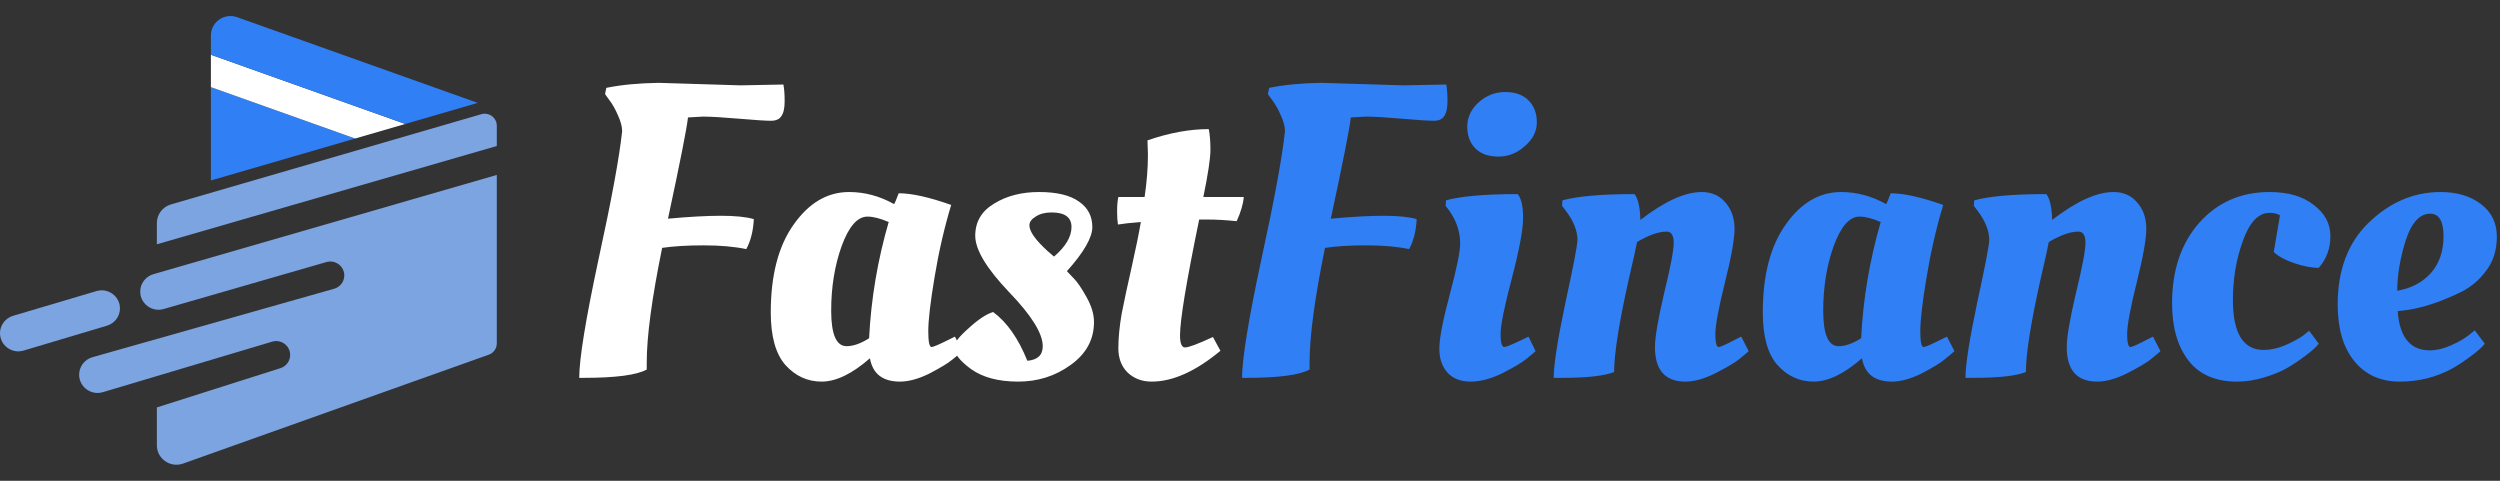 <svg width="156" height="30" viewBox="0 0 156 30" fill="none" xmlns="http://www.w3.org/2000/svg">
<rect x="0" y="0" width="156" height="30" fill="#333333" stroke="none"/>
<g clip-path="url(#clip0_2088_685)">
<path d="M9.788 13.916C9.788 13.379 10.145 12.907 10.666 12.755L30.029 7.127C30.514 6.986 31 7.346 31 7.846V9.111L9.788 15.243V13.916L9.788 13.916Z" fill="#7BA4E1"/>
<path d="M13.16 11.26V5.657V5.438L22.161 8.644L13.16 11.26Z" fill="#307FF5"/>
<path d="M25.286 7.735L22.161 8.643L13.16 5.437V3.416L25.286 7.735Z" fill="white"/>
<path d="M13.16 2.845V2.211C13.16 1.373 13.999 0.789 14.795 1.072L29.809 6.42L25.287 7.735L13.16 3.415V2.845Z" fill="#307FF5"/>
<path d="M8.75 18.195C8.75 18.952 9.486 19.496 10.219 19.281L20.364 16.354C20.924 16.192 21.484 16.608 21.484 17.186C21.484 17.57 21.228 17.909 20.855 18.017L5.766 22.29C5.276 22.431 4.938 22.876 4.938 23.382C4.938 24.146 5.683 24.693 6.421 24.471L16.964 21.325C17.52 21.148 18.091 21.549 18.106 22.127C18.116 22.512 17.869 22.857 17.498 22.974L9.788 25.423V27.789C9.788 28.626 10.627 29.21 11.423 28.927L30.499 22.133C30.8 22.026 31 21.743 31 21.427V10.916L9.571 17.109C9.085 17.251 8.751 17.693 8.751 18.195L8.75 18.195Z" fill="#7BA4E1"/>
<path d="M1.469 21.877L6.67 20.324C7.154 20.182 7.485 19.742 7.485 19.243C7.485 18.491 6.754 17.949 6.025 18.162L0.82 19.705C0.334 19.847 -0 20.289 -0 20.791C-0 21.548 0.735 22.092 1.468 21.877H1.469Z" fill="#7BA4E1"/>
</g>
<path d="M41.11 5.17L46.206 5.326L48.884 5.274C48.936 5.534 48.962 5.881 48.962 6.314C48.962 6.747 48.893 7.059 48.754 7.25C48.633 7.441 48.416 7.536 48.104 7.536C47.792 7.536 47.125 7.493 46.102 7.406C45.097 7.319 44.351 7.276 43.866 7.276L42.93 7.328C42.861 7.987 42.445 10.093 41.682 13.646C42.999 13.525 44.1 13.464 44.984 13.464C45.868 13.464 46.553 13.533 47.038 13.672C47.003 14.4 46.847 15.024 46.57 15.544C45.825 15.388 44.941 15.31 43.918 15.31C42.895 15.31 42.029 15.362 41.318 15.466C40.677 18.603 40.356 20.987 40.356 22.616V23.058C39.732 23.405 38.415 23.578 36.404 23.578H36.144C36.144 22.399 36.543 19.947 37.34 16.22C38.155 12.493 38.649 9.815 38.822 8.186C38.822 7.909 38.735 7.579 38.562 7.198C38.389 6.799 38.207 6.479 38.016 6.236L37.756 5.872L37.834 5.482C38.77 5.291 39.862 5.187 41.11 5.17ZM55.792 12.736C55.826 12.701 55.922 12.476 56.078 12.06C56.892 12.06 57.984 12.303 59.354 12.788C58.92 14.227 58.574 15.735 58.314 17.312C58.054 18.872 57.924 19.99 57.924 20.666C57.924 21.325 57.993 21.654 58.132 21.654C58.236 21.654 58.617 21.489 59.276 21.16L59.588 21.004L60.056 21.914C59.9 22.053 59.692 22.226 59.432 22.434C59.189 22.642 58.721 22.928 58.028 23.292C57.334 23.639 56.71 23.812 56.156 23.812C55.081 23.812 54.457 23.327 54.284 22.356C53.174 23.327 52.169 23.812 51.268 23.812C50.384 23.812 49.63 23.465 49.006 22.772C48.399 22.079 48.096 20.987 48.096 19.496C48.096 17.173 48.572 15.345 49.526 14.01C50.479 12.658 51.632 11.982 52.984 11.982C53.954 11.982 54.89 12.233 55.792 12.736ZM52.828 21.602C53.244 21.602 53.712 21.437 54.232 21.108C54.353 18.664 54.76 16.246 55.454 13.854C54.934 13.629 54.492 13.516 54.128 13.516C53.504 13.516 52.966 14.131 52.516 15.362C52.082 16.575 51.866 17.919 51.866 19.392C51.866 20.865 52.186 21.602 52.828 21.602ZM68.265 20.094C68.265 21.186 67.78 22.079 66.809 22.772C65.856 23.465 64.764 23.812 63.533 23.812C62.303 23.812 61.323 23.552 60.595 23.032C59.885 22.512 59.529 22.053 59.529 21.654C59.529 21.411 59.833 21.021 60.439 20.484C61.046 19.929 61.557 19.591 61.973 19.47C62.84 20.111 63.55 21.125 64.105 22.512C64.746 22.46 65.067 22.157 65.067 21.602C65.067 20.805 64.365 19.678 62.961 18.222C61.557 16.749 60.855 15.579 60.855 14.712C60.855 13.845 61.245 13.178 62.025 12.71C62.805 12.225 63.741 11.982 64.833 11.982C65.942 11.982 66.775 12.181 67.329 12.58C67.884 12.961 68.161 13.49 68.161 14.166C68.161 14.825 67.632 15.743 66.575 16.922C66.697 17.043 66.853 17.208 67.043 17.416C67.234 17.607 67.485 17.979 67.797 18.534C68.109 19.089 68.265 19.609 68.265 20.094ZM65.769 16.012C66.497 15.388 66.861 14.773 66.861 14.166C66.861 13.559 66.445 13.256 65.613 13.256C65.215 13.256 64.885 13.343 64.625 13.516C64.365 13.672 64.235 13.854 64.235 14.062C64.235 14.443 64.617 14.981 65.379 15.674L65.769 16.012ZM77.611 12.294C77.577 12.727 77.429 13.23 77.169 13.802C76.511 13.733 75.887 13.698 75.297 13.698H74.829C74.032 17.563 73.633 19.973 73.633 20.926C73.633 21.429 73.737 21.68 73.945 21.68C74.171 21.68 74.751 21.463 75.687 21.03L76.155 21.888C74.613 23.171 73.183 23.812 71.865 23.812C71.259 23.812 70.756 23.621 70.357 23.24C69.976 22.859 69.785 22.356 69.785 21.732C69.785 21.091 69.855 20.371 69.993 19.574C70.149 18.777 70.357 17.806 70.617 16.662C70.877 15.501 71.068 14.565 71.189 13.854C70.548 13.906 70.071 13.958 69.759 14.01C69.725 13.802 69.707 13.525 69.707 13.178C69.707 12.814 69.733 12.519 69.785 12.294H71.423C71.562 11.358 71.631 10.474 71.631 9.642L71.605 8.836V8.758C72.957 8.29 74.231 8.056 75.427 8.056C75.497 8.403 75.531 8.836 75.531 9.356C75.531 9.876 75.384 10.855 75.089 12.294H77.611Z" fill="white"/>
<path d="M82.471 5.17L87.567 5.326L90.245 5.274C90.297 5.534 90.323 5.881 90.323 6.314C90.323 6.747 90.254 7.059 90.115 7.25C89.994 7.441 89.777 7.536 89.465 7.536C89.153 7.536 88.486 7.493 87.463 7.406C86.458 7.319 85.713 7.276 85.227 7.276L84.291 7.328C84.222 7.987 83.806 10.093 83.043 13.646C84.361 13.525 85.461 13.464 86.345 13.464C87.229 13.464 87.914 13.533 88.399 13.672C88.365 14.4 88.209 15.024 87.931 15.544C87.186 15.388 86.302 15.31 85.279 15.31C84.257 15.31 83.39 15.362 82.679 15.466C82.038 18.603 81.717 20.987 81.717 22.616V23.058C81.093 23.405 79.776 23.578 77.765 23.578H77.505C77.505 22.399 77.904 19.947 78.701 16.22C79.516 12.493 80.01 9.815 80.183 8.186C80.183 7.909 80.097 7.579 79.923 7.198C79.75 6.799 79.568 6.479 79.377 6.236L79.117 5.872L79.195 5.482C80.131 5.291 81.223 5.187 82.471 5.17ZM95.041 13.594C95.041 14.322 94.807 15.579 94.339 17.364C93.871 19.132 93.637 20.293 93.637 20.848C93.637 21.385 93.715 21.654 93.871 21.654C93.975 21.654 94.374 21.489 95.067 21.16L95.379 21.004L95.821 21.914C95.665 22.053 95.457 22.226 95.197 22.434C94.937 22.642 94.452 22.928 93.741 23.292C93.03 23.639 92.372 23.812 91.765 23.812C91.158 23.812 90.682 23.63 90.335 23.266C89.988 22.885 89.815 22.382 89.815 21.758C89.815 21.117 90.032 19.99 90.465 18.378C90.898 16.749 91.115 15.691 91.115 15.206C91.115 14.478 90.89 13.793 90.439 13.152L90.205 12.84L90.231 12.502C91.15 12.242 92.64 12.112 94.703 12.112C94.928 12.372 95.041 12.866 95.041 13.594ZM92.077 9.278C91.73 8.931 91.557 8.472 91.557 7.9C91.557 7.328 91.791 6.825 92.259 6.392C92.744 5.959 93.299 5.742 93.923 5.742C94.547 5.742 95.032 5.915 95.379 6.262C95.726 6.609 95.899 7.068 95.899 7.64C95.899 8.195 95.648 8.689 95.145 9.122C94.66 9.555 94.114 9.772 93.507 9.772C92.9 9.772 92.424 9.607 92.077 9.278ZM97.445 23.578H96.951C96.951 22.763 97.194 21.203 97.679 18.898C98.182 16.593 98.433 15.284 98.433 14.972C98.433 14.4 98.19 13.793 97.705 13.152L97.471 12.84L97.497 12.502C98.433 12.242 99.932 12.112 101.995 12.112C102.22 12.407 102.342 12.944 102.359 13.724C103.867 12.563 105.141 11.982 106.181 11.982C106.805 11.982 107.299 12.199 107.663 12.632C108.044 13.065 108.235 13.611 108.235 14.27C108.235 14.911 108.036 16.029 107.637 17.624C107.238 19.219 107.039 20.293 107.039 20.848C107.039 21.385 107.108 21.654 107.247 21.654C107.351 21.654 107.715 21.489 108.339 21.16L108.651 21.004L109.119 21.914C108.963 22.053 108.755 22.226 108.495 22.434C108.235 22.642 107.75 22.928 107.039 23.292C106.346 23.639 105.722 23.812 105.167 23.812C103.902 23.812 103.269 23.093 103.269 21.654C103.269 21.047 103.46 19.929 103.841 18.3C104.24 16.671 104.439 15.622 104.439 15.154C104.439 14.686 104.292 14.452 103.997 14.452C103.494 14.452 102.879 14.669 102.151 15.102C102.099 15.397 101.926 16.177 101.631 17.442C101.024 20.163 100.721 22.087 100.721 23.214C100.114 23.457 99.022 23.578 97.445 23.578ZM117.694 12.736C117.729 12.701 117.824 12.476 117.98 12.06C118.795 12.06 119.887 12.303 121.256 12.788C120.823 14.227 120.476 15.735 120.216 17.312C119.956 18.872 119.826 19.99 119.826 20.666C119.826 21.325 119.895 21.654 120.034 21.654C120.138 21.654 120.519 21.489 121.178 21.16L121.49 21.004L121.958 21.914C121.802 22.053 121.594 22.226 121.334 22.434C121.091 22.642 120.623 22.928 119.93 23.292C119.237 23.639 118.613 23.812 118.058 23.812C116.983 23.812 116.359 23.327 116.186 22.356C115.077 23.327 114.071 23.812 113.17 23.812C112.286 23.812 111.532 23.465 110.908 22.772C110.301 22.079 109.998 20.987 109.998 19.496C109.998 17.173 110.475 15.345 111.428 14.01C112.381 12.658 113.534 11.982 114.886 11.982C115.857 11.982 116.793 12.233 117.694 12.736ZM114.73 21.602C115.146 21.602 115.614 21.437 116.134 21.108C116.255 18.664 116.663 16.246 117.356 13.854C116.836 13.629 116.394 13.516 116.03 13.516C115.406 13.516 114.869 14.131 114.418 15.362C113.985 16.575 113.768 17.919 113.768 19.392C113.768 20.865 114.089 21.602 114.73 21.602ZM123.14 23.578H122.646C122.646 22.763 122.889 21.203 123.374 18.898C123.877 16.593 124.128 15.284 124.128 14.972C124.128 14.4 123.886 13.793 123.4 13.152L123.166 12.84L123.192 12.502C124.128 12.242 125.628 12.112 127.69 12.112C127.916 12.407 128.037 12.944 128.054 13.724C129.562 12.563 130.836 11.982 131.876 11.982C132.5 11.982 132.994 12.199 133.358 12.632C133.74 13.065 133.93 13.611 133.93 14.27C133.93 14.911 133.731 16.029 133.332 17.624C132.934 19.219 132.734 20.293 132.734 20.848C132.734 21.385 132.804 21.654 132.942 21.654C133.046 21.654 133.41 21.489 134.034 21.16L134.346 21.004L134.814 21.914C134.658 22.053 134.45 22.226 134.19 22.434C133.93 22.642 133.445 22.928 132.734 23.292C132.041 23.639 131.417 23.812 130.862 23.812C129.597 23.812 128.964 23.093 128.964 21.654C128.964 21.047 129.155 19.929 129.536 18.3C129.935 16.671 130.134 15.622 130.134 15.154C130.134 14.686 129.987 14.452 129.692 14.452C129.19 14.452 128.574 14.669 127.846 15.102C127.794 15.397 127.621 16.177 127.326 17.442C126.72 20.163 126.416 22.087 126.416 23.214C125.81 23.457 124.718 23.578 123.14 23.578ZM141.621 13.282C140.928 13.282 140.373 13.863 139.957 15.024C139.541 16.168 139.333 17.399 139.333 18.716C139.333 20.796 139.975 21.836 141.257 21.836C141.673 21.836 142.115 21.741 142.583 21.55C143.051 21.342 143.424 21.143 143.701 20.952L144.091 20.64L144.689 21.446C144.551 21.637 144.273 21.888 143.857 22.2C143.441 22.512 143.051 22.772 142.687 22.98C142.323 23.188 141.855 23.379 141.283 23.552C140.711 23.725 140.148 23.812 139.593 23.812C138.241 23.812 137.227 23.37 136.551 22.486C135.875 21.602 135.537 20.415 135.537 18.924C135.537 16.861 136.101 15.189 137.227 13.906C138.371 12.623 139.836 11.982 141.621 11.982C142.783 11.982 143.701 12.251 144.377 12.788C145.071 13.308 145.417 13.958 145.417 14.738C145.417 15.501 145.175 16.159 144.689 16.714C144.256 16.714 143.753 16.619 143.181 16.428C142.609 16.237 142.176 16.003 141.881 15.726L142.271 13.438C142.115 13.334 141.899 13.282 141.621 13.282ZM145.871 19.002C145.871 16.835 146.521 15.128 147.821 13.88C149.139 12.615 150.629 11.982 152.293 11.982C153.316 11.982 154.157 12.233 154.815 12.736C155.474 13.239 155.803 13.915 155.803 14.764C155.803 15.596 155.587 16.298 155.153 16.87C154.737 17.442 154.226 17.884 153.619 18.196C152.389 18.803 151.262 19.184 150.239 19.34L149.615 19.418C149.737 21.047 150.404 21.862 151.617 21.862C152.033 21.862 152.475 21.758 152.943 21.55C153.411 21.342 153.775 21.134 154.035 20.926L154.425 20.614L155.049 21.446C154.911 21.637 154.633 21.888 154.217 22.2C153.801 22.512 153.411 22.772 153.047 22.98C152.042 23.535 150.941 23.812 149.745 23.812C148.549 23.812 147.605 23.387 146.911 22.538C146.218 21.689 145.871 20.51 145.871 19.002ZM149.589 18.144C150.473 17.988 151.175 17.615 151.695 17.026C152.215 16.437 152.475 15.674 152.475 14.738C152.475 13.802 152.198 13.334 151.643 13.334C150.985 13.334 150.473 13.897 150.109 15.024C149.763 16.133 149.589 17.173 149.589 18.144Z" fill="#307FF5"/>
<defs>
<clipPath id="clip0_2088_685">
<rect width="31" height="28" fill="white" transform="translate(0 1)"/>
</clipPath>
</defs>
</svg>
